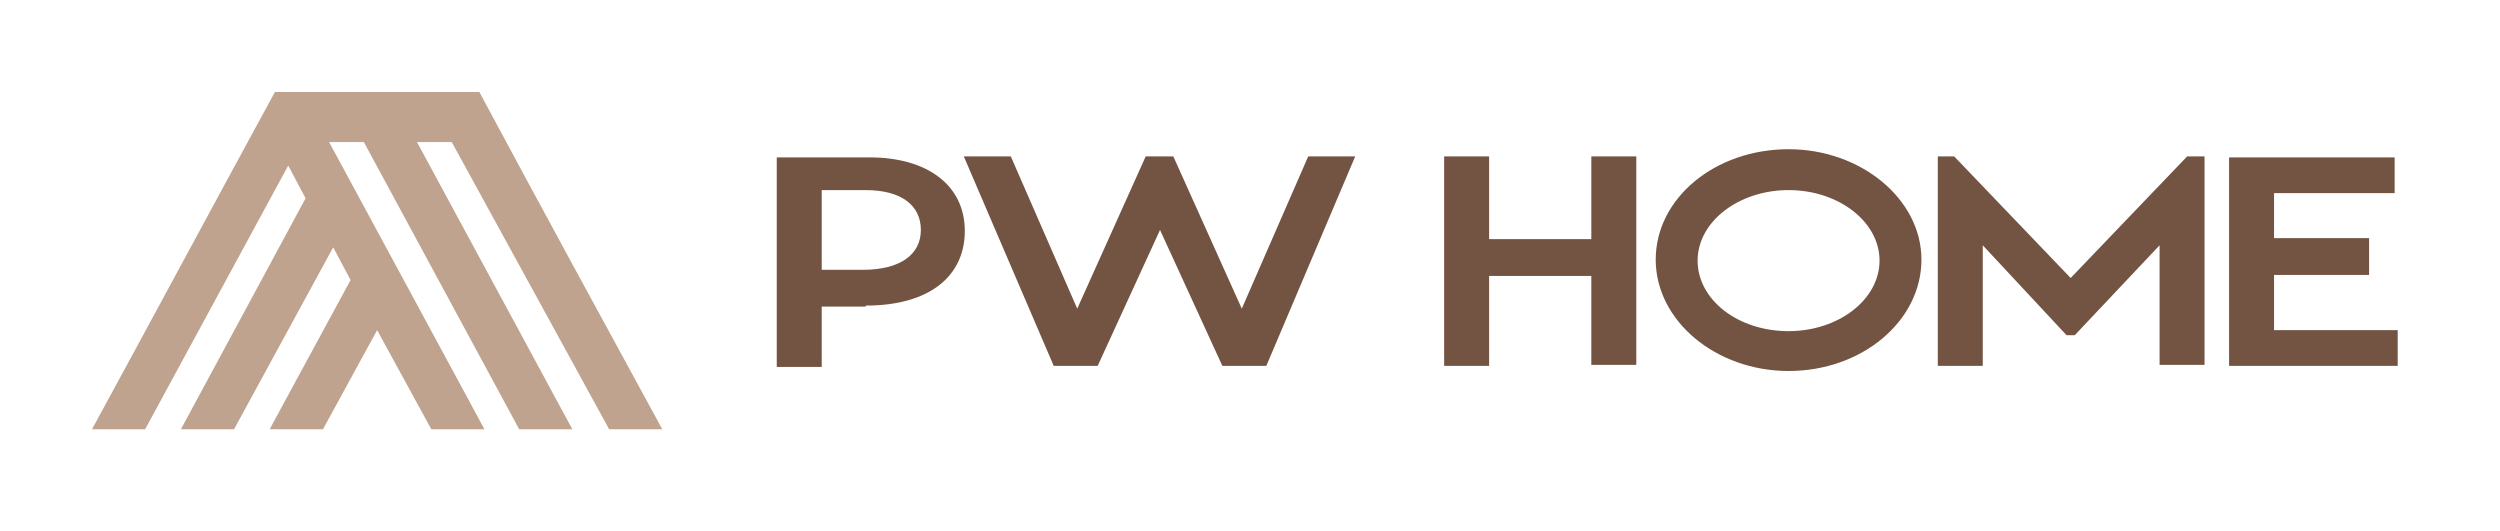 <svg width="1176" height="250" viewBox="0 0 1176 250" fill="none" xmlns="http://www.w3.org/2000/svg">
<mask id="mask0_1096_3" style="mask-type:luminance" maskUnits="userSpaceOnUse" x="0" y="0" width="1174" height="246">
<path d="M1173.08 0H0V245.192H1173.08V0Z" fill="white"/>
</mask>
<g mask="url(#mask0_1096_3)">
<path d="M127.885 200L164.904 131.731L156.731 116.346L110.096 201.923H85.097L143.75 93.269L135.577 77.885L68.269 201.923H43.27C72.116 149.039 100.481 96.154 129.327 43.27H225.481C253.846 96.154 282.693 149.039 311.539 201.923H286.539L212.5 66.827H196.154L269.231 201.923H244.231L171.154 66.827H154.808L227.885 201.923H202.885L177.404 155.289L151.923 201.923H126.923L127.885 200Z" fill="#BFA38E"/>
</g>
<mask id="mask1_1096_3" style="mask-type:luminance" maskUnits="userSpaceOnUse" x="0" y="0" width="1174" height="246">
<path d="M1173.08 0H0V245.192H1173.08V0Z" fill="white"/>
</mask>
<g mask="url(#mask1_1096_3)">
<path d="M551.923 73.557H538.942L506.731 145.191L475.481 73.557H453.365L495.673 172.114H516.346L545.673 108.172L575 172.114H595.673L637.5 73.557H615.384L584.134 145.191L551.923 73.557ZM679.327 73.557V172.114H700.481V129.807H748.557V171.634H769.711V73.557H748.557V112.499H700.481V73.557H679.327ZM841.346 70.191C806.731 70.191 778.846 93.268 778.846 122.114C778.846 150.961 807.211 174.518 841.346 174.518C875.961 174.518 903.846 150.961 903.846 122.114C903.846 93.749 875.481 70.191 841.346 70.191ZM798.558 122.595C798.558 104.326 817.788 89.422 841.346 89.422C864.904 89.422 884.134 104.326 884.134 122.595C884.134 140.864 864.904 155.768 841.346 155.768C817.308 155.768 798.558 140.864 798.558 122.595ZM911.538 73.557V172.114H932.692V115.384L972.115 157.691H975.961L1015.87 115.384V171.634H1037.02V73.557H1028.85L974.038 130.768L919.231 73.557H911.538ZM1048.56 73.557V172.114H1127.88V155.288H1069.71V129.326H1114.42V112.018H1069.71V90.865H1126.44V74.038H1048.56V73.557Z" fill="#735443"/>
</g>
<mask id="mask2_1096_3" style="mask-type:luminance" maskUnits="userSpaceOnUse" x="0" y="0" width="1174" height="246">
<path d="M1173.08 0H0V245.192H1173.08V0Z" fill="white"/>
</mask>
<g mask="url(#mask2_1096_3)">
<path d="M407.212 143.751C437.981 143.751 453.846 129.328 453.846 108.654C453.846 87.02 436.058 74.039 409.135 74.039H365.385V172.597H386.539V144.231H407.212V143.751ZM386.539 126.924V89.424H407.212C424.039 89.424 433.173 96.635 433.173 108.174C433.173 119.712 423.558 126.924 405.769 126.924H386.539Z" fill="#735443"/>
</g>
</svg>
